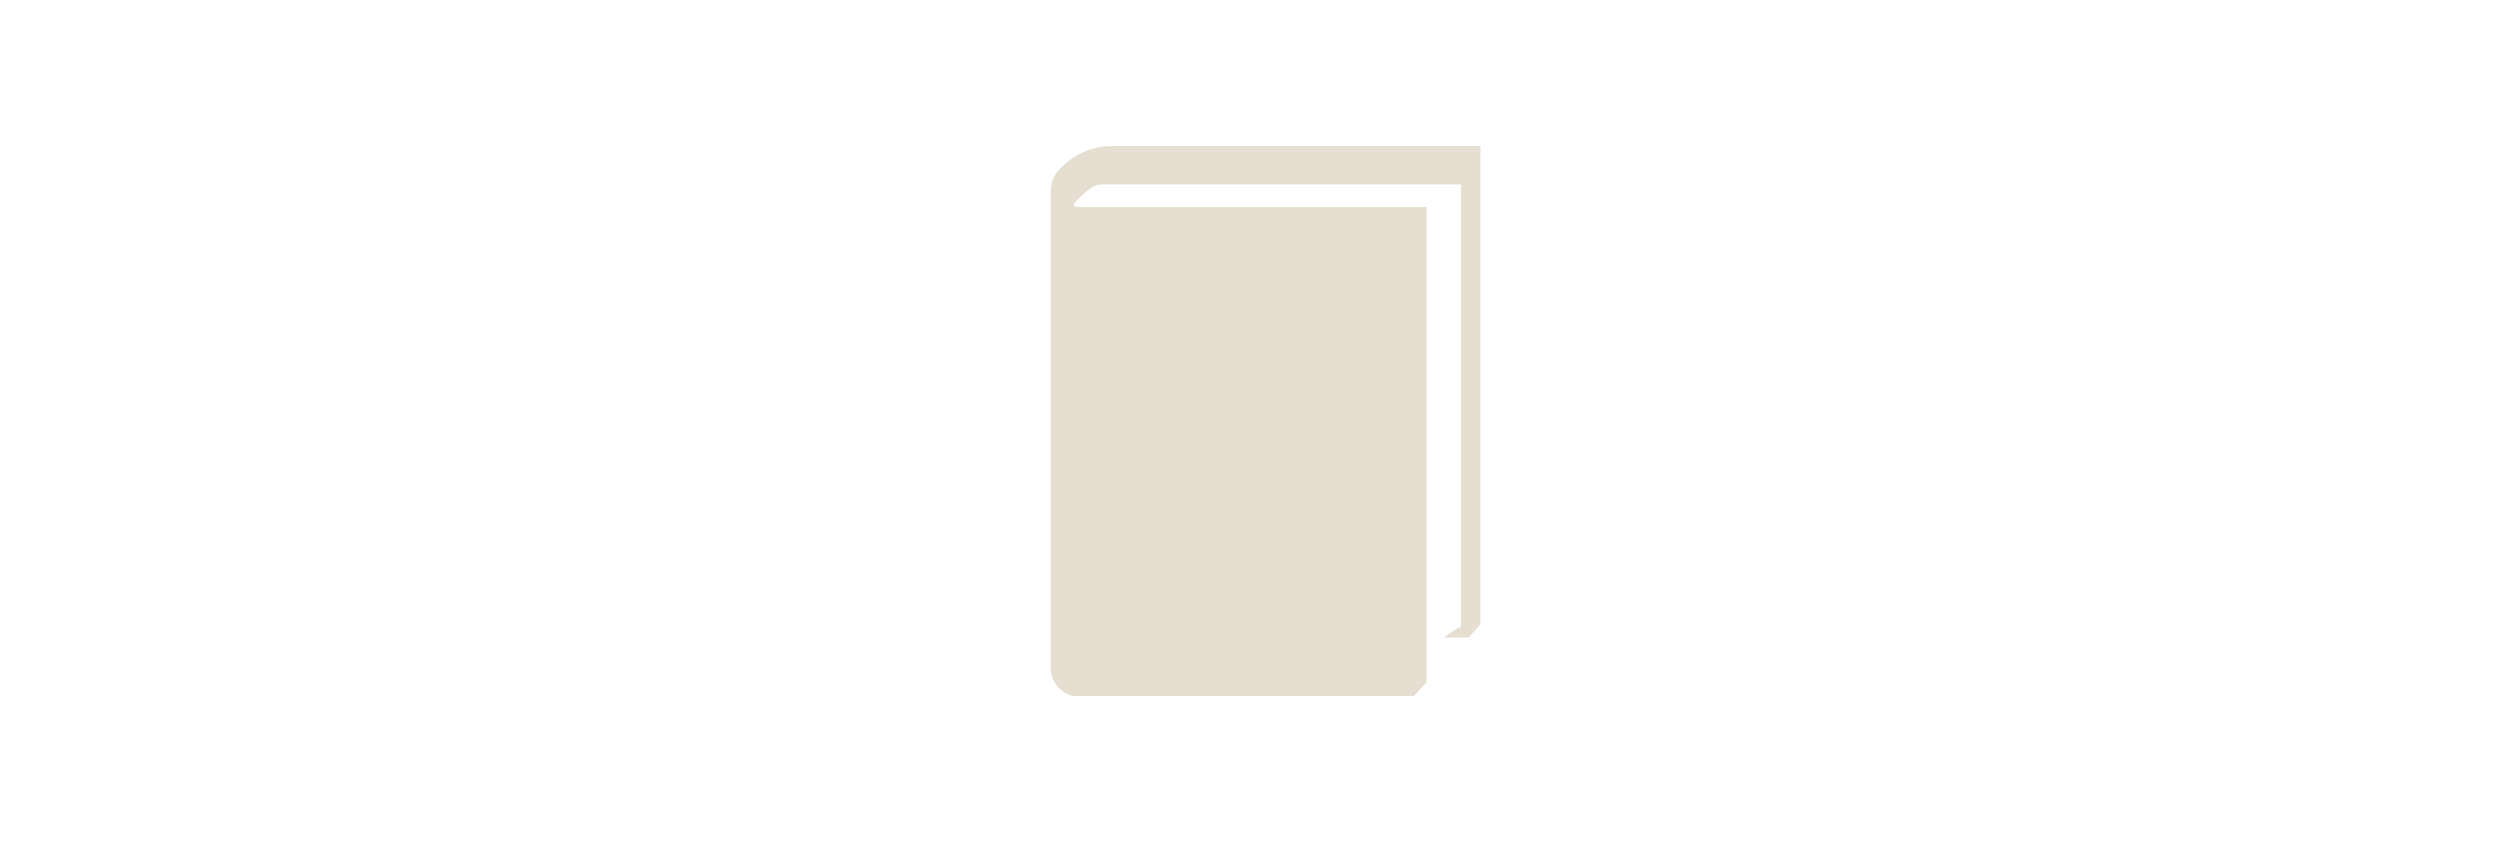 <?xml version="1.0" encoding="UTF-8"?>
<svg id="_レイヤー_1" data-name="レイヤー 1" xmlns="http://www.w3.org/2000/svg" width="320" height="108" version="1.1" viewBox="0 0 320 108">
  <defs>
    <style>
      .cls-1 {
        fill: #e6ded1;
        stroke-width: 0px;
      }
    </style>
  </defs>
  <path class="cls-1" d="M189.5,70.8V18.7h-47.2c-2.6,0-5,1.1-6.8,3.1-.7.8-1,1.7-1,2.6,0,0,0,0,0,0v61h0c0,0,0,.1,0,.2,0,.1,0,.2,0,.3,0,0,0,0,0,0,.2,1.5,1.3,2.8,2.8,3.2.1,0,.3,0,.4,0,.2,0,.4,0,.6,0h42.7l.8-.9.8-.9V26.5h-44.2c-.4,0-.7,0-1-.2.1-.3.3-.5.6-.8,1.9-1.9,2.3-1.9,3.7-1.9h45.3v56.6c-.8.4-1.5.8-2.1,1.4h3.1l1.5-1.7v-9h0ZM135,26.2c0,0,0-.1,0-.2,0,0,0,.1,0,.2h0Z"/>
</svg>